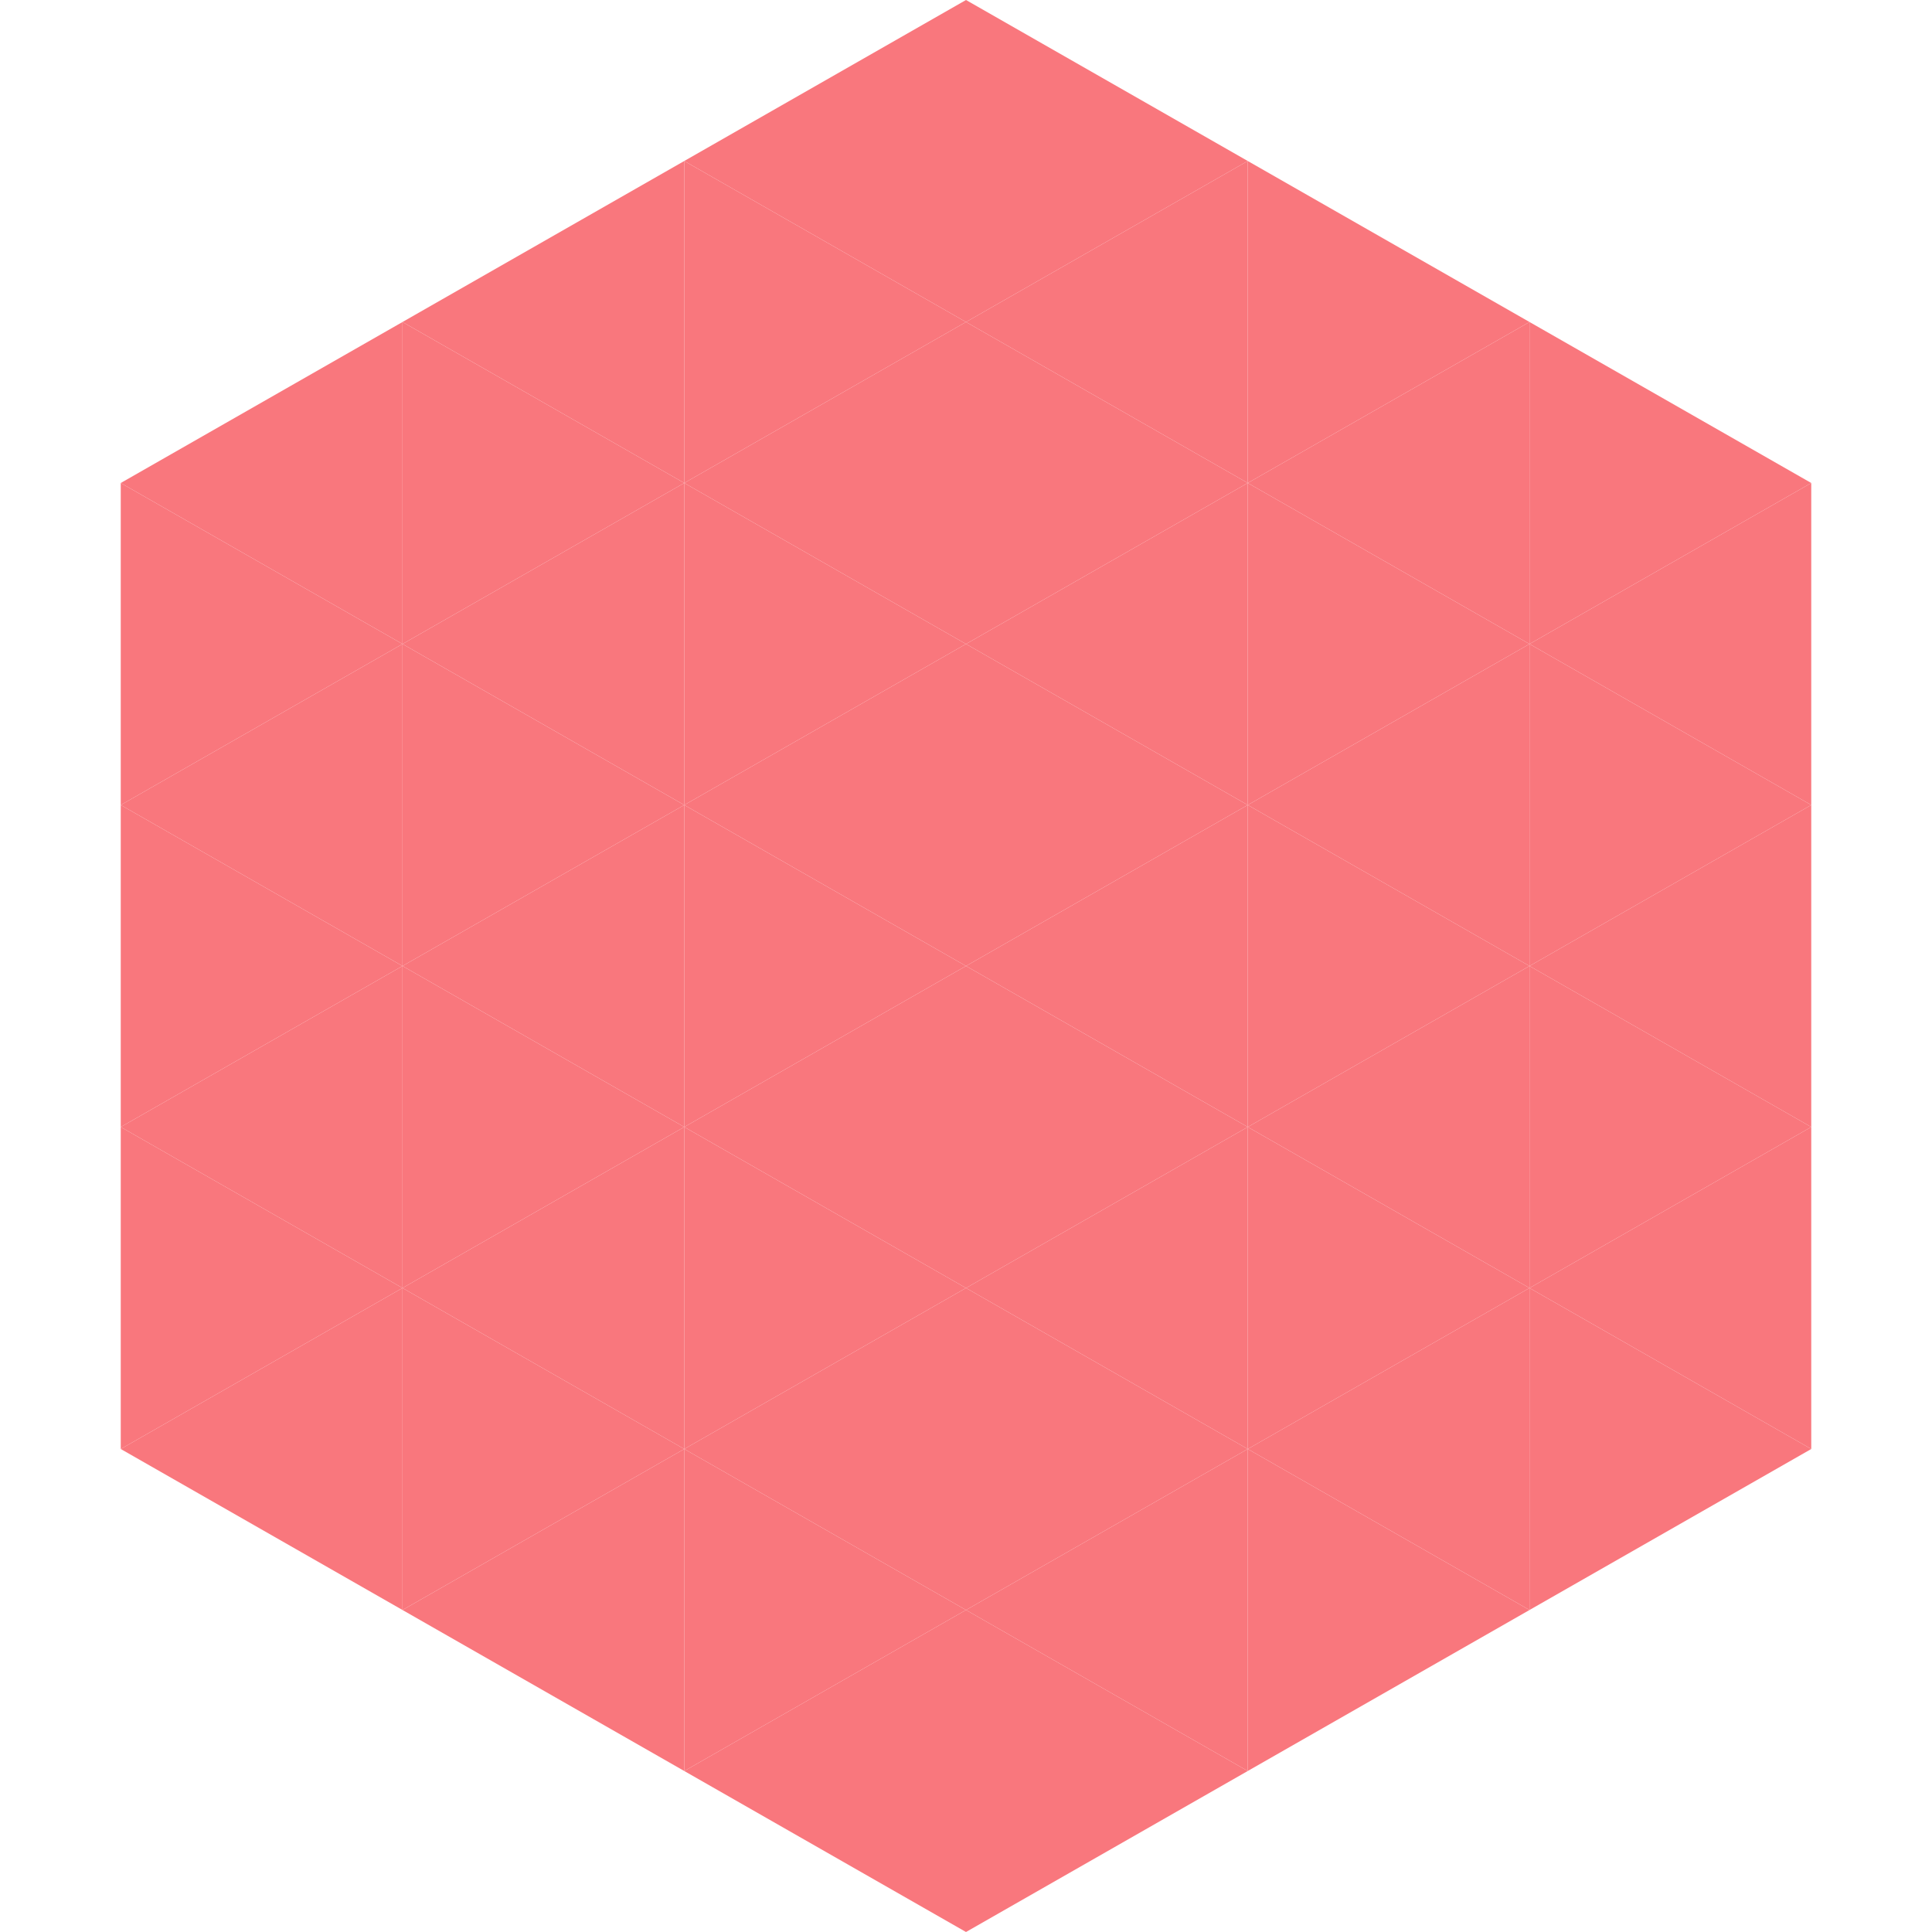 <?xml version="1.0"?>
<!-- Generated by SVGo -->
<svg width="240" height="240"
     xmlns="http://www.w3.org/2000/svg"
     xmlns:xlink="http://www.w3.org/1999/xlink">
<polygon points="50,40 15,60 50,80" style="fill:rgb(249,119,125)" />
<polygon points="190,40 225,60 190,80" style="fill:rgb(249,119,125)" />
<polygon points="15,60 50,80 15,100" style="fill:rgb(249,119,125)" />
<polygon points="225,60 190,80 225,100" style="fill:rgb(249,119,125)" />
<polygon points="50,80 15,100 50,120" style="fill:rgb(249,119,125)" />
<polygon points="190,80 225,100 190,120" style="fill:rgb(249,119,125)" />
<polygon points="15,100 50,120 15,140" style="fill:rgb(249,119,125)" />
<polygon points="225,100 190,120 225,140" style="fill:rgb(249,119,125)" />
<polygon points="50,120 15,140 50,160" style="fill:rgb(249,119,125)" />
<polygon points="190,120 225,140 190,160" style="fill:rgb(249,119,125)" />
<polygon points="15,140 50,160 15,180" style="fill:rgb(249,119,125)" />
<polygon points="225,140 190,160 225,180" style="fill:rgb(249,119,125)" />
<polygon points="50,160 15,180 50,200" style="fill:rgb(249,119,125)" />
<polygon points="190,160 225,180 190,200" style="fill:rgb(249,119,125)" />
<polygon points="15,180 50,200 15,220" style="fill:rgb(255,255,255); fill-opacity:0" />
<polygon points="225,180 190,200 225,220" style="fill:rgb(255,255,255); fill-opacity:0" />
<polygon points="50,0 85,20 50,40" style="fill:rgb(255,255,255); fill-opacity:0" />
<polygon points="190,0 155,20 190,40" style="fill:rgb(255,255,255); fill-opacity:0" />
<polygon points="85,20 50,40 85,60" style="fill:rgb(249,119,125)" />
<polygon points="155,20 190,40 155,60" style="fill:rgb(249,119,125)" />
<polygon points="50,40 85,60 50,80" style="fill:rgb(249,119,125)" />
<polygon points="190,40 155,60 190,80" style="fill:rgb(249,119,125)" />
<polygon points="85,60 50,80 85,100" style="fill:rgb(249,119,125)" />
<polygon points="155,60 190,80 155,100" style="fill:rgb(249,119,125)" />
<polygon points="50,80 85,100 50,120" style="fill:rgb(249,119,125)" />
<polygon points="190,80 155,100 190,120" style="fill:rgb(249,119,125)" />
<polygon points="85,100 50,120 85,140" style="fill:rgb(249,119,125)" />
<polygon points="155,100 190,120 155,140" style="fill:rgb(249,119,125)" />
<polygon points="50,120 85,140 50,160" style="fill:rgb(249,119,125)" />
<polygon points="190,120 155,140 190,160" style="fill:rgb(249,119,125)" />
<polygon points="85,140 50,160 85,180" style="fill:rgb(249,119,125)" />
<polygon points="155,140 190,160 155,180" style="fill:rgb(249,119,125)" />
<polygon points="50,160 85,180 50,200" style="fill:rgb(249,119,125)" />
<polygon points="190,160 155,180 190,200" style="fill:rgb(249,119,125)" />
<polygon points="85,180 50,200 85,220" style="fill:rgb(249,119,125)" />
<polygon points="155,180 190,200 155,220" style="fill:rgb(249,119,125)" />
<polygon points="120,0 85,20 120,40" style="fill:rgb(249,119,125)" />
<polygon points="120,0 155,20 120,40" style="fill:rgb(249,119,125)" />
<polygon points="85,20 120,40 85,60" style="fill:rgb(249,119,125)" />
<polygon points="155,20 120,40 155,60" style="fill:rgb(249,119,125)" />
<polygon points="120,40 85,60 120,80" style="fill:rgb(249,119,125)" />
<polygon points="120,40 155,60 120,80" style="fill:rgb(249,119,125)" />
<polygon points="85,60 120,80 85,100" style="fill:rgb(249,119,125)" />
<polygon points="155,60 120,80 155,100" style="fill:rgb(249,119,125)" />
<polygon points="120,80 85,100 120,120" style="fill:rgb(249,119,125)" />
<polygon points="120,80 155,100 120,120" style="fill:rgb(249,119,125)" />
<polygon points="85,100 120,120 85,140" style="fill:rgb(249,119,125)" />
<polygon points="155,100 120,120 155,140" style="fill:rgb(249,119,125)" />
<polygon points="120,120 85,140 120,160" style="fill:rgb(249,119,125)" />
<polygon points="120,120 155,140 120,160" style="fill:rgb(249,119,125)" />
<polygon points="85,140 120,160 85,180" style="fill:rgb(249,119,125)" />
<polygon points="155,140 120,160 155,180" style="fill:rgb(249,119,125)" />
<polygon points="120,160 85,180 120,200" style="fill:rgb(249,119,125)" />
<polygon points="120,160 155,180 120,200" style="fill:rgb(249,119,125)" />
<polygon points="85,180 120,200 85,220" style="fill:rgb(249,119,125)" />
<polygon points="155,180 120,200 155,220" style="fill:rgb(249,119,125)" />
<polygon points="120,200 85,220 120,240" style="fill:rgb(249,119,125)" />
<polygon points="120,200 155,220 120,240" style="fill:rgb(249,119,125)" />
<polygon points="85,220 120,240 85,260" style="fill:rgb(255,255,255); fill-opacity:0" />
<polygon points="155,220 120,240 155,260" style="fill:rgb(255,255,255); fill-opacity:0" />
</svg>

